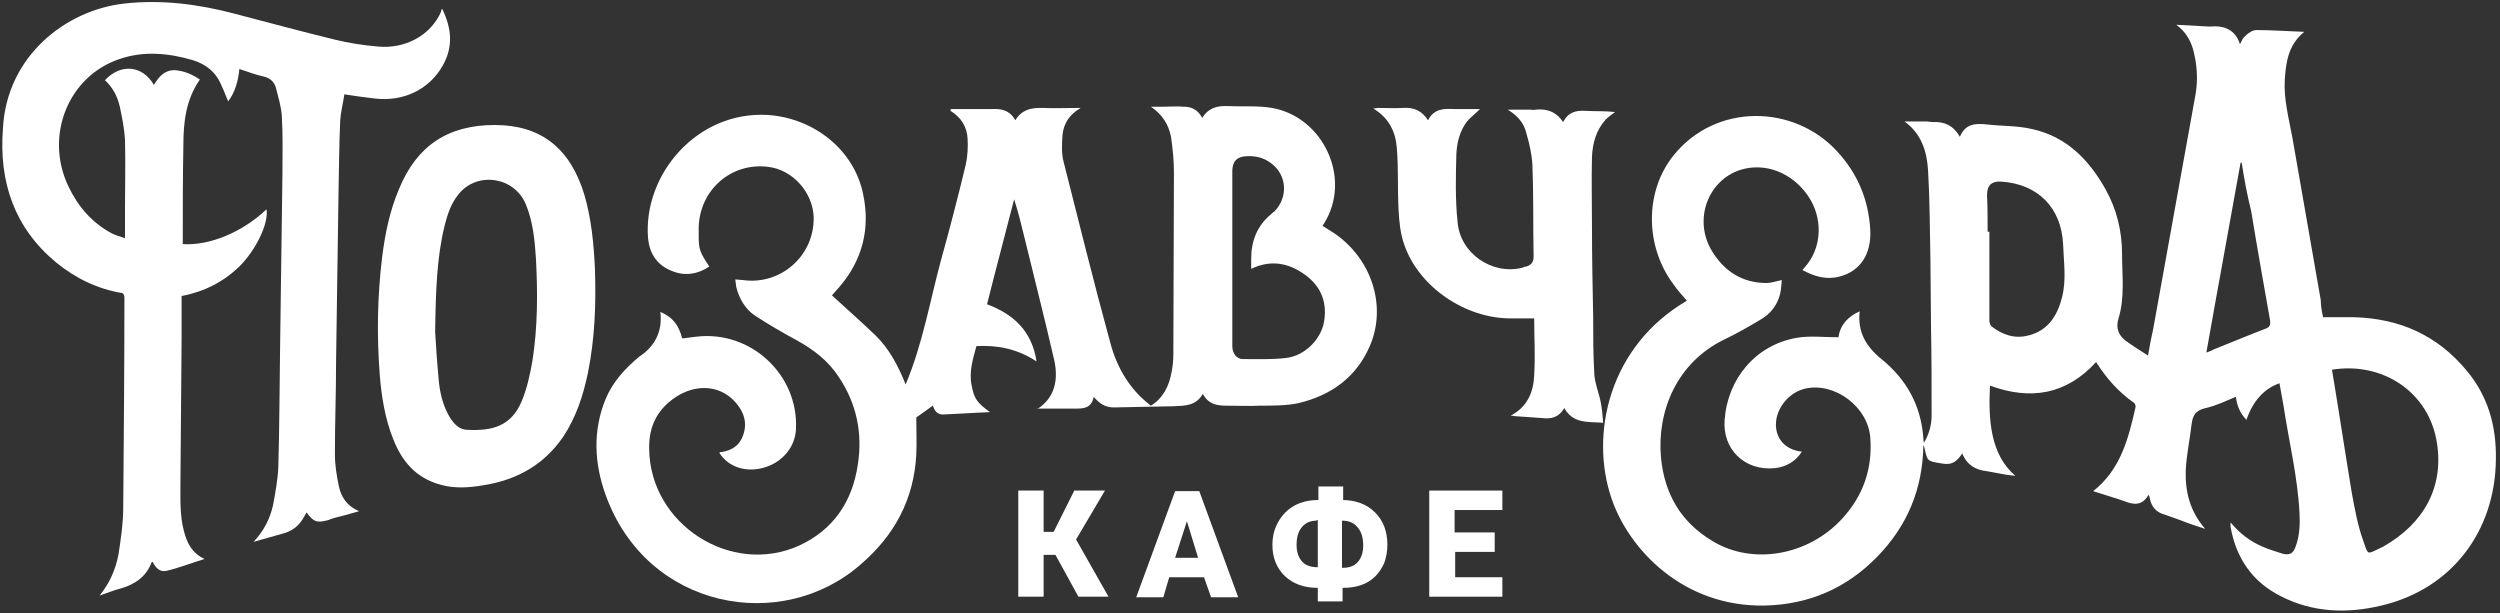 <?xml version="1.0" encoding="UTF-8"?> <svg xmlns="http://www.w3.org/2000/svg" width="424" height="104" viewBox="0 0 424 104" fill="none"><rect x="0" y="0" width="424" height="104" fill="#333333" stroke="none"/> <path d="M394 53.8C395.8 53.8 397.5 53.8 399.2 53.8C406.9 54 413.3 56.8 418.3 62.8C422 67.2 423.4 72.3 423.3 77.9C423.2 90.1 415.8 99.9 403.9 102.7C398.1 104.1 392.2 103.9 386.8 101.1C382 98.7 379.2 94.6 378.3 89.3C378.3 89.1 378.3 88.9 378.3 88.6C379.9 90.5 381.6 91.8 383.7 92.7C384.8 93.2 385.9 93.5 387.1 93.9C388.3 94.2 388.9 93.9 389.3 92.8C390 91 390.1 89 390 87.1C389.7 80.9 388.2 74.9 387.3 68.9C387.1 67.6 386.8 66.3 386.6 65C384 65.9 382.1 68 381 71.2C379.9 70.1 379.4 68.8 379.2 67.3C377.5 68 375.9 68.8 374.1 69.2C372.4 69.6 371.9 70.4 371.7 71.9C371.4 74.6 370.8 77.2 370.7 79.9C370.6 83.4 371.4 86.7 374 89.7C372.5 89.2 371.2 88.8 370 88.3C369.1 88 368.1 87.6 367.2 87.3C365.7 86.9 364.9 86 364.6 84.5C364.6 84.3 364.5 84.2 364.4 83.9C363.4 85.7 362 85.7 360.3 85C358.6 84.4 356.8 83.9 355 83.3C359.7 79.6 361 74.3 362.2 69C362.2 68.8 362.1 68.4 361.9 68.3C359.3 66.5 357.2 64.1 355.5 61.4C350.4 67 344.3 67.9 337.5 65.4C337.2 71.3 337.6 77.1 341.8 80.7C341.2 80.6 340.7 80.6 340.2 80.5C339.1 80.3 338 80.1 336.9 79.9C335.1 79.7 333.6 78.9 332.8 76.9C332.5 77.3 332.4 77.5 332.1 77.8C331.3 78.7 330.4 78.8 329.3 78.6C326.9 78.2 326.9 78.3 326.4 76C326.4 75.9 326.3 75.7 326.2 75.5C326.1 82.9 323.5 89.2 318.3 94.5C313.1 99.8 306.8 102.5 299.4 102.7C285.4 103 276.2 93.1 273.3 84.5C269.6 73.6 272.9 58.7 286.1 51C285.3 50.1 284.5 49.2 283.8 48.2C278.9 41.6 279 32.4 283.8 26.4C291 17.4 304.3 17.7 311.6 25.7C315.1 29.5 316.9 33.9 317.2 39C317.4 43.1 315.5 46 312 46.9C309.8 47.5 307.7 46.9 305.7 45.8C306 45.4 306.3 45.1 306.6 44.7C309 41.5 309.1 36.9 306.7 33.3C304 29.3 299.4 27.5 295.2 28.8C289.6 30.6 287.2 37.3 290.3 42.5C292.4 46 295.5 48 299.6 48C300.4 48 301.2 47.7 302.2 47.5C302.1 48.2 302.1 49.1 301.9 49.9C301.4 51.8 300.3 53.2 298.6 54.2C296.6 55.4 294.5 56.6 292.4 57.6C284.4 61.5 281 69.7 281.7 77.6C282.3 83.8 285.1 88.6 290.5 91.8C297.3 95.9 306.7 94.2 312.4 88C316 84.1 317.6 79.5 317.2 74.2C316.8 69 311.2 64.8 306.2 65.9C303.5 66.5 301.3 69.1 301.2 71.8C301.1 74.4 302.8 76.3 305.6 76.6C304.5 78.3 302.9 79.2 301 79.4C295.9 79.9 292.1 76.2 292.5 71.2C293 64.2 297.8 58.5 304.7 57.3C306.9 56.9 309.3 57.2 311.8 57.2C312.1 55.1 313.4 53.7 315.4 52.8C315 56.3 316.5 58.8 319.1 60.9C323.4 64.4 325.8 68.8 326.2 74.3C326.2 74.5 326.2 74.7 326.3 75.1C327.2 73.6 327.6 72 327.6 70.5C327.6 65.5 327.6 60.5 327.5 55.5C327.5 51.7 327.4 48 327.4 44.2C327.3 39.1 327.3 34 327 28.9C326.8 25.7 325.9 22.7 323 20.6C324.3 20.6 325.5 20.6 326.8 20.6C327.1 20.6 327.4 20.7 327.8 20.7C329.8 20.6 331.3 21.3 332.4 23.2C333.3 21 335 20.9 336.9 21.1C339.5 21.4 342.2 21.3 344.7 21.9C350.5 23.2 354.3 27.1 357.1 32.1C359 35.5 359.9 39.2 359.9 43.1C359.9 46.7 360.4 50.4 359.3 54C358.8 55.6 359.3 56.8 360.4 57.7C361.6 58.6 362.9 59.4 364.3 60.3C364.6 58.5 364.9 57.1 365.2 55.7C367.6 42.4 370 29.1 372.4 15.8C372.8 13.3 372.6 10.7 371.9 8.2C371.4 6.7 370.7 5.4 369.1 4.2C371.1 4.3 372.9 4.4 374.6 4.5C374.7 4.5 374.8 4.5 374.9 4.5C377.2 4.3 379.1 5 379.9 7.5C380.2 6.9 380.4 6.4 380.8 6.1C381.3 5.6 382 5.1 382.7 5.1C385.3 5.1 388 5.3 390.8 5.4C388.1 7.6 387.7 10.5 387.5 13.5C387.3 16.9 388.2 20.1 388.8 23.4C390.4 32.6 392 41.8 393.6 50.9C393.6 51.9 393.8 52.9 394 53.8ZM395.5 62.7C395.6 63.1 395.6 63.5 395.7 63.9C396.8 70.5 397.8 77.2 398.9 83.8C399.4 86.5 399.9 89.2 400.8 91.7C401.7 94.3 401.4 94 403.8 92.9C403.9 92.8 404.1 92.8 404.2 92.7C411.1 88.8 414.5 82.6 413.3 75.1C412 66.6 404.2 61.3 395.5 62.7ZM337.1 39.3C337.2 39.3 337.3 39.3 337.4 39.3C337.4 44.3 337.4 49.3 337.4 54.3C337.4 54.6 337.5 55.1 337.7 55.3C339.6 56.8 341.7 57.5 344 56.9C347.3 56.1 348.9 53.6 349.7 50.5C350.5 47.5 350 44.4 349.9 41.4C349.6 35.2 345.6 31.2 339.4 30.8C337.8 30.7 337 31.4 337 33.1C337.1 35.2 337.1 37.2 337.1 39.3ZM380.2 27.6C380.1 27.6 380 27.6 380 27.6C378.1 38.3 376.1 49 374.2 59.8C374.8 59.6 375.2 59.4 375.6 59.2C378.4 58.1 381.2 56.9 384.1 55.8C385 55.5 385.1 55.1 385 54.3C383.9 48.1 382.8 41.9 381.8 35.8C381.1 33 380.6 30.3 380.2 27.6Z" fill="white"></path> <path d="M255.7 18.6C257.2 18.6 258.4 18.6 259.6 18.6C259.9 18.6 260.1 18.7 260.4 18.6C262.3 18.4 263.9 18.9 265.1 20.7C266 19 267.3 18.7 268.9 18.8C270.5 18.9 272.2 18.8 273.9 19C273.4 19.4 272.8 19.8 272.3 20.3C270.7 22.1 270.1 24.3 270 26.6C269.9 30.5 270 34.5 270 38.5C270 43.5 270.1 48.5 270.2 53.6C270.2 56.9 270.2 60.2 270.4 63.5C270.5 65.1 271.2 66.7 271.5 68.3C271.7 69.4 271.8 70.4 271.9 71.7C269.3 71.5 266.8 71.9 265.3 69.2C264.4 70.8 263.1 71.1 261.5 70.9C260.1 70.8 258.7 70.7 257.2 70.6C256.9 70.6 256.7 70.5 256.2 70.5C259.1 69 260.1 66.4 260.2 63.6C260.4 60.4 260.2 57.1 260.2 54C258.8 54 257.5 54 256.2 54C248.5 54 240.7 48.7 238.2 41.6C237.5 39.7 237.3 37.6 237.2 35.6C237 32.1 237.2 28.6 236.9 25.1C236.7 22.4 235.6 20 232.9 18.4C233.3 18.4 233.5 18.3 233.7 18.3C235.1 18.3 236.5 18.4 238 18.3C239.7 18.2 241.1 18.7 242.2 20.4C243.2 18.4 244.9 18.4 246.7 18.5C248.1 18.5 249.5 18.5 251 18.5C250.2 19.3 249.4 19.9 248.8 20.6C247.6 22.2 247.1 24.1 247 26.1C246.9 29.9 246.8 33.8 247.2 37.6C247.6 43 253.1 46.7 258.2 45.4C258.4 45.3 258.7 45.2 258.9 45.2C259.7 44.9 260.1 44.5 260.1 43.5C260 38.3 260.1 33.1 259.9 28C259.8 26.2 259.4 24.4 258.9 22.7C258.5 20.9 257.4 19.6 255.7 18.6Z" fill="white"></path> <path d="M112 52.9C114.1 53.8 115.1 55.1 115.7 57.4C116.5 57.3 117.3 57.2 118.1 57.1C127.3 56 135.4 63.5 135 72.7C134.9 75.8 132.7 78.4 129.6 79.3C126.5 80.2 123.5 79.2 122 76.8L122.1 76.7C124 76.5 125.4 75.6 126 73.9C126.8 71.8 126.2 69.9 124.8 68.3C122.4 65.5 118.5 65 115 67.1C111.7 69.1 110 72.1 110.1 76.1C110.2 88.9 124 97.8 135.6 92.5C141.4 89.8 144.6 85 145.5 78.7C146.3 73.5 145.3 68.5 142.3 64C140.5 61.2 138 59.3 135.1 57.7C132.7 56.4 130.3 55 128 53.5C126.4 52.4 125.4 50.7 124.9 48.8C124.8 48.4 124.8 47.9 124.7 47.4C125.2 47.4 125.6 47.5 126 47.5C132.4 48.4 138.1 43.4 138 36.9C137.9 32.7 134.5 28.8 130.3 28.3C124 27.5 118.7 32.2 118.5 38.5C118.5 39 118.5 39.5 118.5 40.1C118.5 42.3 118.7 42.8 120.3 45.2C118.2 46.6 115.9 46.9 113.6 45.8C111.3 44.8 110.1 42.8 109.9 40.3C109.1 29.6 118.2 18.8 130.2 19.5C138 20 144.9 25.4 146.4 33C147.6 38.7 146.3 44 142.5 48.5C142 49.1 141.5 49.6 141.1 50.1C143.5 52.3 146 54.5 148.4 56.8C150.8 59.1 152.3 62 153.6 65.2C156.5 58.3 157.7 51.1 159.6 44.1C161.1 38.7 162.5 33.3 163.8 27.9C164.1 26.5 164.2 24.9 164.1 23.5C164 21.5 163 19.9 161.2 18.8C161.2 18.7 161.2 18.6 161.3 18.5C162.8 18.5 164.3 18.5 165.8 18.5C166.5 18.5 167.3 18.5 168 18.5C169.7 18.4 171.2 18.6 172.2 20.4C173.3 18.6 174.8 18.3 176.6 18.3C178.8 18.4 180.9 18.3 183.3 18.3C181.4 19.4 180.4 20.9 180.2 22.9C180.1 24.4 180 26 180.4 27.5C183 37.7 185.5 47.9 188.3 58.1C189.4 62.3 191.6 66.1 195.2 68.8C197.3 67.5 198.3 65.4 198.7 63.1C198.9 62.1 199 61.1 199 60.1C199 49.8 199.1 39.6 199.1 29.3C199.1 27.3 198.9 25.2 198.6 23.2C198.2 21.1 197.1 19.4 195.2 18.1C195.8 18.1 196.5 18.1 197.1 18.1C198.3 18.1 199.6 18 200.8 18.1C202.2 18.1 203.2 18.7 203.9 20C205 18.2 206.6 17.9 208.4 18C210.8 18.1 213.3 17.9 215.7 18.3C224.4 19.8 229.4 30.3 224.5 38C224.4 38.1 224.4 38.2 224.3 38.3C224.9 38.7 225.6 39.1 226.2 39.5C232.6 43.8 235.2 51.8 232.4 58.5C230.1 64 225.7 67.1 220.1 68.4C218.1 68.8 215.9 68.8 213.8 68.8C211.8 68.9 209.9 68.8 207.9 68.8C206.3 68.8 204.9 68.5 204 66.8C202.8 68.9 200.9 68.8 199 68.9C195.6 69 192.3 69 188.9 69.1C187.5 69.1 186.5 68.5 185.5 67.3C185.1 69.3 183.7 69.3 182.3 69.3C180.2 69.3 178 69.3 175.9 69.3C175.9 69.5 175.9 69.4 175.9 69.4C179 67.4 179.5 64.3 178.8 61.1C177.2 54.1 175.4 47.1 173.7 40.1C173.2 38 172.7 36 172 33.8C170.5 39.7 168.9 45.6 167.4 51.6C171.9 53.3 175 56.1 175.8 61.3C172.6 59.2 169.3 58.5 165.6 58.7C165 60.9 164.3 63.1 164.8 65.4C165.2 67.6 165.7 68.3 167.9 69.9C165.1 70 162.5 70.2 159.9 70.3C158.9 70.3 158.5 69.6 158.2 68.8C157.2 69.5 156.3 70.2 155.4 70.8C155.4 72.9 155.5 75 155.4 77.1C155 84.7 151.7 90.8 146 95.7C132.6 107.5 109.7 103.4 102.7 83.9C100.8 78.6 100.5 73.1 102.7 67.7C103.9 64.8 106 62.5 108.4 60.5C111 58.8 112.4 56.3 112 52.9ZM212.2 45.6C212.2 45.4 212.2 45.3 212.2 45.2C212.2 44.8 212.2 44.4 212.2 43.9C212.2 40.9 213.2 38.3 215.5 36.4C215.7 36.2 215.9 36 216.1 35.9C218.5 33.5 218.3 29.7 215.6 27.7C214.3 26.7 212.9 26.4 211.3 26.5C209.8 26.6 209.1 27.3 209 28.8C209 34.1 209 39.4 209 44.7C209 49.4 209 54 209 58.7C209 59.9 209.7 60.9 210.8 60.9C213.3 60.9 215.8 61 218.2 60.7C221.4 60.3 224.2 57.4 224.6 54.3C225.1 50.9 223.8 48.2 220.9 46.3C218.2 44.5 215.3 44.1 212.2 45.6Z" fill="white"></path> <path d="M83.9 21.2C91.7 21.2 96.7 25.1 99.1 33C100.3 37.1 100.7 41.3 100.9 45.6C101.1 51.5 100.9 57.4 99.7 63.3C98.9 67.1 97.7 70.8 95.5 74.1C92.2 78.9 87.6 81.4 82 82.3C79.6 82.7 77.1 82.9 74.7 82.2C70.6 81.1 68.2 78.3 66.7 74.5C65.3 71 64.7 67.3 64.4 63.5C63.9 56.9 64 50.3 64.8 43.7C65.3 39.7 66.1 35.7 67.7 32C70.7 24.7 76 21.2 83.9 21.2ZM73.8 56.3C73.9 58 74.1 61.2 74.4 64.4C74.6 66.6 75.1 68.8 76.3 70.8C77 71.9 77.9 72.9 79.3 72.9C83.5 73.1 86.7 72.3 88.5 68C89.4 65.8 89.9 63.5 90.3 61.2C91.2 55.5 91.2 49.7 90.9 43.9C90.7 40.8 90.4 37.6 89.2 34.7C87.3 30 81 29 77.8 32.9C76.5 34.5 75.9 36.3 75.4 38.3C74.1 43.6 73.9 49.2 73.8 56.3Z" fill="white"></path> <path d="M75 1.5C76.6 4.8 76.9 7.9 75.1 11.1C72.8 15.2 68.4 17.3 63.5 16.7C61.9 16.5 60.2 16.3 58.4 16C58.2 17.5 57.8 18.9 57.7 20.4C57.5 24.8 57.5 29.1 57.4 33.5C57.3 42.7 57.1 52 57 61.2C57 66.5 56.8 71.7 56.8 77C56.8 78.9 57.1 80.7 57.5 82.6C57.9 84.3 58.8 85.8 60.9 86.7C59.8 87 58.9 87.3 58 87.5C57.2 87.7 56.4 87.9 55.7 88.2C53.8 88.7 53.2 88.6 52 86.9C51.8 87.3 51.5 87.7 51.3 88.1C50.6 89.2 49.6 90 48.3 90.4C46.5 90.9 44.8 91.4 43 91.9C44.7 90.1 45.8 88 46.3 85.7C46.7 83.6 47.1 81.4 47.2 79.3C47.4 72.6 47.4 66 47.5 59.3C47.6 49.4 47.8 39.5 47.9 29.7C47.9 26.4 48 23 47.8 19.7C47.7 18.1 47.2 16.5 46.8 14.9C46.5 13.9 45.9 13.3 44.8 13C43.4 12.7 42.1 12.2 40.6 11.7C40.4 13.7 39.9 15.6 38.7 17.2C38.3 16.3 38 15.4 37.6 14.6C36.7 12.3 35 10.9 32.7 10.2C28.6 9 24.4 8.6 20.3 10C11.6 12.9 7.5 23 11.6 31.6C13.2 35 15.6 37.8 19 39.6C19.6 39.9 20.3 40.1 21.2 40.4C21.2 38.5 21.2 36.9 21.2 35.3C21.2 31.5 21.3 27.6 21.2 23.8C21.1 21.8 20.7 19.9 20.3 18C19.9 16.3 19.1 14.8 17.8 13.6C20.5 10.7 24.2 11.1 26.1 14.4C26.9 13.1 27.8 11.9 29.6 11.9C31.2 12 32.6 12.6 33.9 13.5C31.5 16.9 31.1 20.8 31.1 24.7C31 29.9 31 35.2 31 40.4C31 40.7 31 41.1 31 41.4C35.5 41.7 41.1 39.4 45.2 35.5C45.6 37.9 43.4 42.4 40.6 45.2C37.9 47.8 34.6 49.5 30.8 50.2C30.8 52.6 30.8 55 30.8 57.4C30.7 65.6 30.7 73.9 30.6 82.1C30.6 84.8 30.5 87.5 31.2 90.1C31.7 92 32.5 93.8 34.7 94.8C32.4 95.5 30.4 96.3 28.3 96.8C27.1 97.1 26.4 96.3 25.9 95.3C25.8 95.3 25.7 95.3 25.7 95.4C24.8 97.8 22.9 99.1 20.5 99.8C19.3 100.1 18.1 100.6 16.9 101C18.6 98.9 19.6 96.6 20.1 94C20.5 91.4 20.9 88.7 20.9 86.1C21 74.2 21.1 62.3 21.1 50.4C21.1 50.1 20.9 49.7 20.7 49.7C16.5 49 12.8 47.2 9.5 44.5C2.4 38.6 -0.2 30.8 0.5 21.8C1.1 9.6 11.1 1.7 21.1 0.6C27.4 -0.1 33.6 0.7 39.7 2.3C45.4 3.8 51 5.3 56.7 6.7C59.1 7.3 61.7 7.7 64.2 7.9C68.6 8.3 73 6.1 74.8 2C74.8 1.9 74.8 1.7 75 1.5Z" fill="white"></path> <path d="M179 94.1H177V101.2H172.7V83.2H177V90.2H178.7L182.2 83.2H187.4L182.5 91.5L188 101.2H182.9L179 94.1Z" fill="white"></path> <path d="M204.2 97.9H198.3L197.3 101.3H192.7L199.3 83.3H203.4L210 101.3H205.4L204.2 97.9ZM199.3 94.6H203.2L201.3 88.4L199.3 94.6Z" fill="white"></path> <path d="M227.6 84.8C229.9 84.8 231.8 85.5 233.2 86.9C234.6 88.3 235.3 90.1 235.3 92.4C235.3 93.5 235.1 94.5 234.8 95.4C234.4 96.3 233.9 97.1 233.3 97.7C231.9 99.1 230.1 99.7 227.7 99.7V102H223.5V99.7C221.1 99.7 219.3 99 217.9 97.7C216.5 96.3 215.8 94.6 215.8 92.4C215.8 91.3 216 90.2 216.4 89.3C216.8 88.4 217.3 87.6 218 86.9C219.4 85.5 221.3 84.8 223.6 84.8V82.5H227.8V84.8H227.6ZM223.3 88.3C222.2 88.3 221.4 88.7 220.8 89.4C220.2 90.1 219.9 91.1 219.9 92.4C219.9 93.6 220.2 94.5 220.8 95.2C221.4 95.9 222.3 96.2 223.5 96.2V88.2H223.3V88.3ZM227.6 88.3V96.3H227.8C228.8 96.3 229.7 96 230.3 95.3C230.9 94.6 231.2 93.7 231.2 92.5C231.2 91.2 230.9 90.2 230.3 89.5C229.7 88.7 228.8 88.3 227.6 88.3Z" fill="white"></path> <path d="M253.6 93.6H246.8V97.9H254.8V101.2H242.4V83.2H254.8V86.5H246.7V90.3H253.5V93.6H253.6Z" fill="white"></path> </svg> 